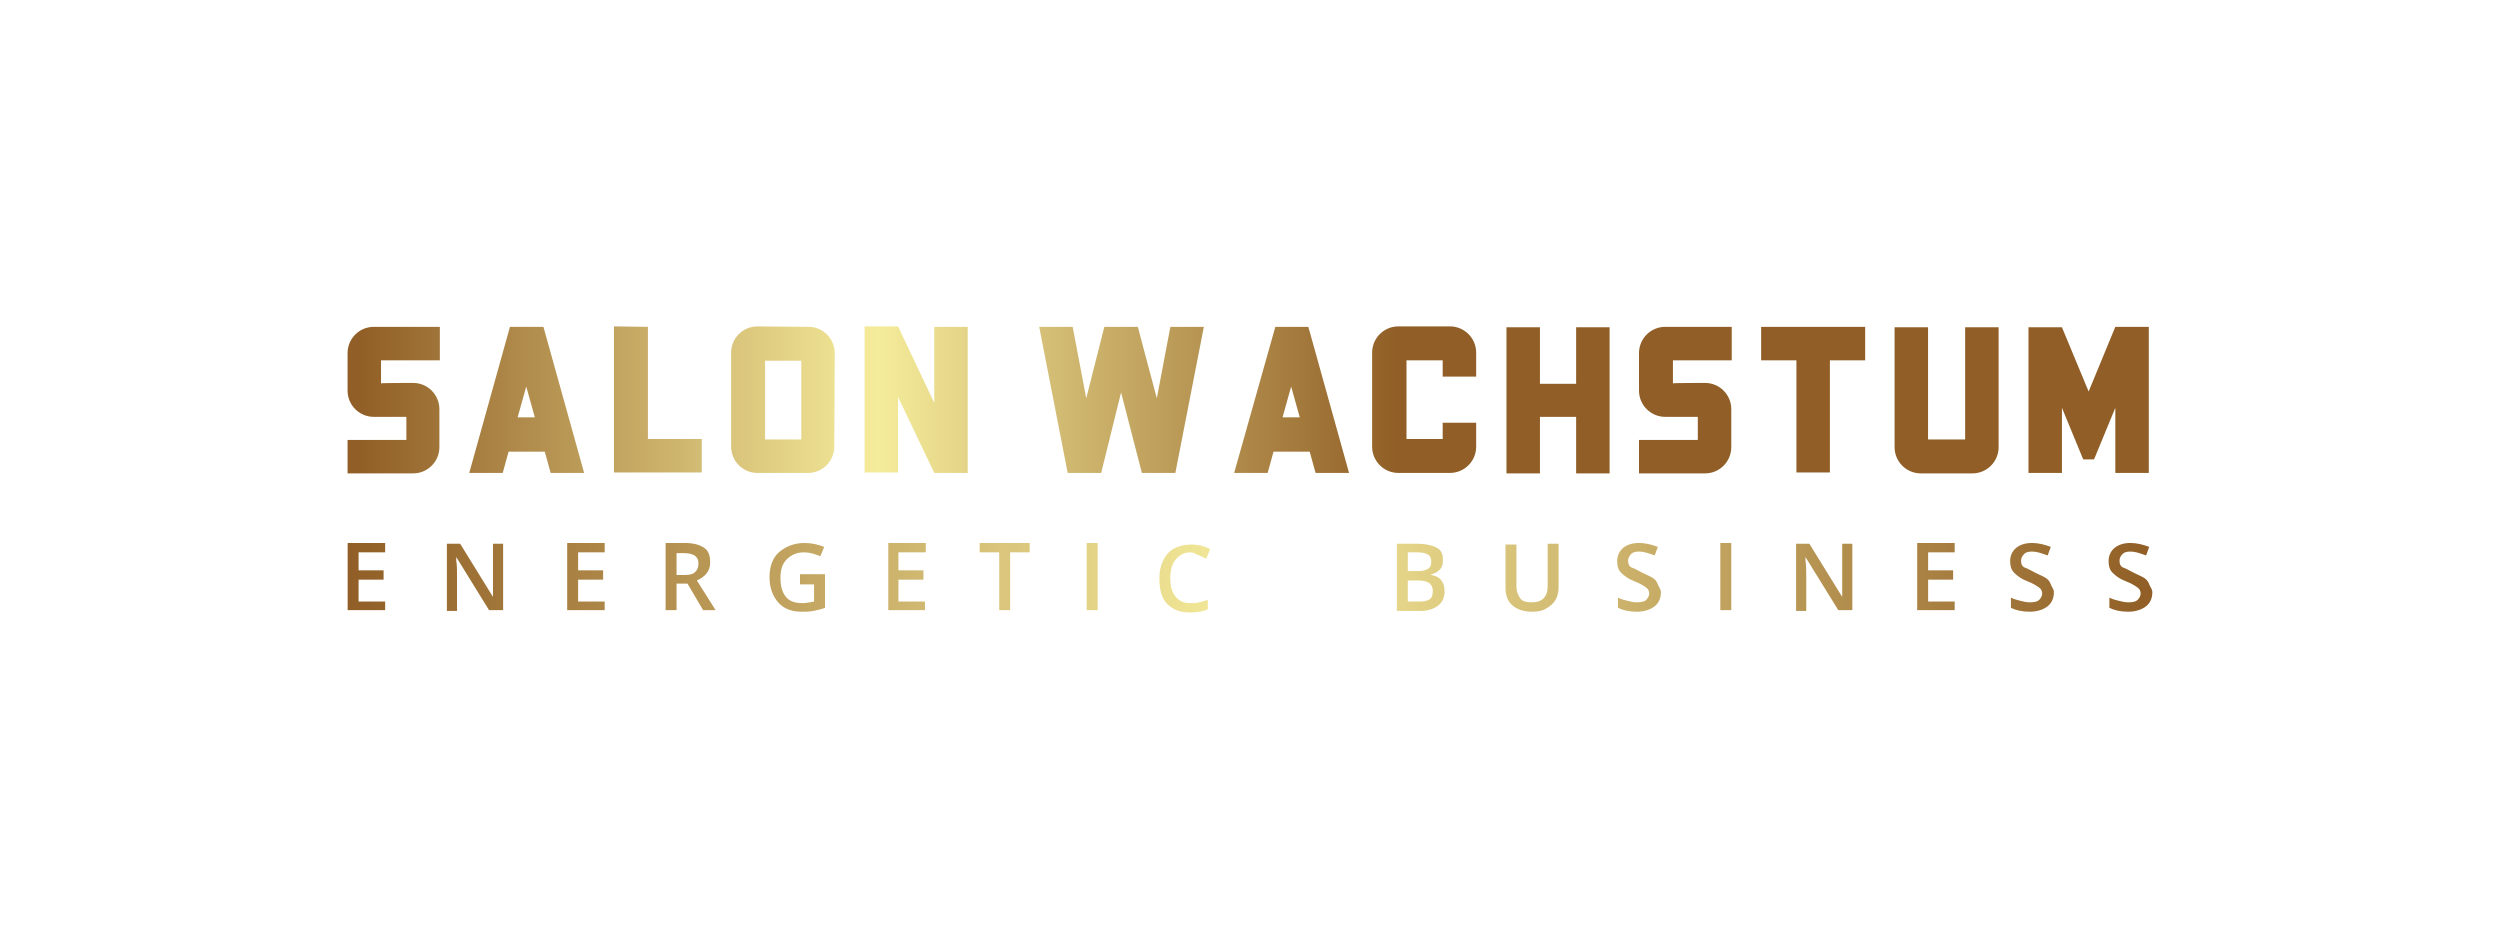 <?xml version="1.0" encoding="UTF-8"?>
<svg xmlns="http://www.w3.org/2000/svg" xmlns:xlink="http://www.w3.org/1999/xlink" version="1.1" id="Ebene_1" x="0px" y="0px" viewBox="0 0 320 120" style="enable-background:new 0 0 320 120;" xml:space="preserve">
<style type="text/css">
	.st0{fill:url(#SVGID_1_);}
	.st1{fill:url(#SVGID_00000003800454495747512450000001072625964239006356_);}
</style>
<g id="SvgjsG10094" transform="matrix(0.579,0,0,0.579,54.331,128.048)">
	
		<linearGradient id="SVGID_1_" gradientUnits="userSpaceOnUse" x1="-3074.245" y1="1235.257" x2="-3070.732" y2="1235.257" gradientTransform="matrix(65.676 0 0 -5.327 201887.656 6447.673)">
		<stop offset="0" style="stop-color:#905E26"></stop>
		<stop offset="0.5" style="stop-color:#F5EC9B"></stop>
		<stop offset="1" style="stop-color:#905E26"></stop>
	</linearGradient>
	<path class="st0" d="M-2.5-136.5c3.2,0,5.8,2.6,5.8,5.8v8.4c0,3.2-2.6,5.8-5.8,5.8H-17v-7.4h13v-5.1h-7.2c-3.2,0-5.8-2.6-5.8-5.8   v-8.3c0-3.2,2.6-5.8,5.8-5.8H3.4v7.4h-13v5.1C-9.6-136.5-2.5-136.5-2.5-136.5z M26.3-148.9l9,32.3h-7.4l-1.3-4.7h-8l-1.3,4.7H9.9   l9-32.3H26.3z M20.6-128.9h3.8l-1.9-6.8L20.6-128.9z M49.4-148.9v24.8h11.9v7.4H41.9l0,0V-149L49.4-148.9L49.4-148.9z M84.9-148.9   c3.2,0,5.8,2.6,5.8,5.8l-0.1,20.7c0,3.2-2.6,5.8-5.8,5.8H73.6c-3.2,0-5.8-2.6-5.8-5.8v-20.8c0-3.2,2.6-5.8,5.8-5.8L84.9-148.9   L84.9-148.9L84.9-148.9z M83.3-124v-17.4h-8v17.4H83.3z M112.7-148.9h7.4v32.3h-7.4l-8-16.8v16.7h-7.4V-149h7.4l8,16.9V-148.9z    M161.9-133.1l3-15.8h7.4l-6.3,32.3h-7.4l-4.6-17.8l-4.4,17.8h-7.4l-6.3-32.3h7.4l3,15.8l4-15.8h7.4L161.9-133.1z M195.4-148.9   l9,32.3H197l-1.3-4.7h-8l-1.3,4.7H179l9.1-32.3H195.4L195.4-148.9z M189.7-128.9h3.8l-1.9-6.8L189.7-128.9z M225.1-127.7h7.4v5.3   c0,3.2-2.6,5.8-5.8,5.8h-11.4c-3.2,0-5.8-2.6-5.8-5.8v-20.8c0-3.2,2.6-5.8,5.8-5.8h11.4c3.2,0,5.8,2.6,5.8,5.8v5.3h-7.4v-3.6h-8   v17.4h8C225.1-124,225.1-127.7,225.1-127.7z M254.6-136.5v-12.3h7.4v32.3h-7.4v-12.5h-8v12.5h-7.4v-32.3h7.4v12.5h8V-136.5z    M283.1-136.5c3.2,0,5.8,2.6,5.8,5.8v8.4c0,3.2-2.6,5.8-5.8,5.8h-14.6v-7.4h13v-5.1h-7.2c-3.2,0-5.8-2.6-5.8-5.8v-8.3   c0-3.2,2.6-5.8,5.8-5.8H289v7.4h-13v5.1C276-136.5,283.1-136.5,283.1-136.5z M295.6-148.9h22.9v7.4h-7.8v24.8h-7.4v-24.8h-7.8v-7.4   H295.6z M340.6-124v-24.8h7.4v26.5c0,3.2-2.6,5.8-5.8,5.8h-11.4c-3.2,0-5.8-2.6-5.8-5.8v-26.5h7.4v24.8H340.6z M373.8-148.9h7.4   v32.3h-7.4V-131l-4.7,11.4h-2.4L362-131v14.4h-7.4v-32.2h7.4l5.9,14.2L373.8-148.9z"></path>
</g>
<linearGradient id="SVGID_00000029029971358524141060000017760745521921473963_" gradientUnits="userSpaceOnUse" x1="44.456" y1="73.857" x2="275.544" y2="73.857">
	<stop offset="0" style="stop-color:#905E26"></stop>
	<stop offset="0.5" style="stop-color:#F5EC9B"></stop>
	<stop offset="1" style="stop-color:#905E26"></stop>
</linearGradient>
<path style="fill:url(#SVGID_00000029029971358524141060000017760745521921473963_);" d="M49.3,78.1h-4.8v-8.6h4.8v1.2h-3.4v2.3h3.2  v1.2h-3.2V77h3.4V78.1z M64.3,78.1h-1.7l-4.2-6.8h0l0,0.4c0.1,0.7,0.1,1.4,0.1,2v4.5h-1.3v-8.6h1.7l4.2,6.8h0c0-0.1,0-0.4,0-1  s0-1,0-1.3v-4.5h1.3V78.1z M77.4,78.1h-4.8v-8.6h4.8v1.2H74v2.3h3.2v1.2H74V77h3.4V78.1z M86.6,74.7v3.4h-1.4v-8.6h2.4  c1.1,0,1.9,0.2,2.5,0.6s0.8,1,0.8,1.9c0,1.1-0.6,1.8-1.7,2.3l2.4,3.8h-1.6L88,74.7H86.6z M86.6,73.6h1c0.7,0,1.1-0.1,1.4-0.4  s0.4-0.6,0.4-1.1c0-0.5-0.2-0.8-0.5-1s-0.8-0.3-1.4-0.3h-0.9V73.6z M102.4,73.5h3.2v4.3c-0.5,0.2-1,0.3-1.5,0.4s-1,0.1-1.5,0.1  c-1.3,0-2.3-0.4-3-1.2s-1.1-1.9-1.1-3.2c0-1.4,0.4-2.5,1.2-3.2s1.9-1.2,3.3-1.2c0.9,0,1.7,0.2,2.5,0.5l-0.5,1.2  c-0.7-0.3-1.4-0.5-2.1-0.5c-0.9,0-1.6,0.3-2.2,0.9s-0.8,1.4-0.8,2.4c0,1,0.2,1.8,0.7,2.4s1.2,0.8,2.1,0.8c0.5,0,0.9-0.1,1.5-0.2  v-2.2h-1.8V73.5z M118.5,78.1h-4.8v-8.6h4.8v1.2H115v2.3h3.2v1.2H115V77h3.4V78.1z M129.3,78.1h-1.4v-7.4h-2.5v-1.2h6.4v1.2h-2.5  V78.1z M139.1,78.1v-8.6h1.4v8.6H139.1z M152.4,70.7c-0.8,0-1.4,0.3-1.9,0.9s-0.7,1.4-0.7,2.4c0,1.1,0.2,1.8,0.7,2.4  s1.1,0.8,1.9,0.8c0.4,0,0.7,0,1.1-0.1s0.7-0.2,1.1-0.3v1.2c-0.7,0.3-1.4,0.4-2.3,0.4c-1.3,0-2.2-0.4-2.9-1.1s-1-1.8-1-3.3  c0-0.9,0.2-1.7,0.5-2.3s0.8-1.2,1.4-1.5s1.3-0.5,2.2-0.5c0.9,0,1.7,0.2,2.4,0.6l-0.5,1.2c-0.3-0.1-0.6-0.3-0.9-0.4  S152.8,70.7,152.4,70.7z M178.8,69.6h2.5c1.2,0,2,0.2,2.6,0.5s0.8,0.9,0.8,1.6c0,0.5-0.1,0.9-0.4,1.2s-0.6,0.5-1.1,0.6v0.1  c0.6,0.1,1,0.3,1.3,0.7s0.4,0.8,0.4,1.4c0,0.8-0.3,1.4-0.8,1.8s-1.3,0.7-2.2,0.7h-3.1V69.6z M180.2,73.1h1.3c0.6,0,1-0.1,1.3-0.3  s0.4-0.5,0.4-0.9c0-0.4-0.1-0.7-0.4-0.9s-0.8-0.3-1.4-0.3h-1.2V73.1z M180.2,74.3V77h1.5c0.6,0,1-0.1,1.3-0.3s0.4-0.6,0.4-1.1  c0-0.4-0.2-0.8-0.5-1s-0.8-0.3-1.4-0.3H180.2z M199.5,69.6v5.5c0,0.6-0.1,1.2-0.4,1.7s-0.7,0.8-1.2,1.1s-1.1,0.4-1.8,0.4  c-1.1,0-1.9-0.3-2.5-0.8s-0.9-1.3-0.9-2.3v-5.5h1.4V75c0,0.7,0.2,1.2,0.5,1.6s0.8,0.5,1.5,0.5c1.3,0,2-0.7,2-2.1v-5.4H199.5z   M212.6,75.8c0,0.8-0.3,1.4-0.8,1.8s-1.3,0.7-2.3,0.7s-1.8-0.2-2.4-0.5v-1.3c0.4,0.2,0.8,0.3,1.2,0.4s0.8,0.2,1.2,0.2  c0.6,0,1-0.1,1.2-0.3s0.4-0.5,0.4-0.8c0-0.3-0.1-0.6-0.4-0.8s-0.7-0.5-1.5-0.8c-0.8-0.3-1.3-0.7-1.7-1.1s-0.5-0.9-0.5-1.5  c0-0.7,0.3-1.3,0.8-1.7s1.2-0.6,2-0.6c0.8,0,1.6,0.2,2.4,0.5l-0.4,1.1c-0.8-0.3-1.4-0.5-2-0.5c-0.5,0-0.8,0.1-1,0.3  s-0.4,0.5-0.4,0.8c0,0.2,0,0.4,0.1,0.6s0.2,0.3,0.5,0.4s0.6,0.3,1.2,0.6c0.6,0.3,1.1,0.5,1.4,0.7s0.5,0.5,0.6,0.8  S212.6,75.4,212.6,75.8z M220.2,78.1v-8.6h1.4v8.6H220.2z M237,78.1h-1.7l-4.2-6.8h0l0,0.4c0.1,0.7,0.1,1.4,0.1,2v4.5h-1.3v-8.6h1.7  l4.2,6.8h0c0-0.1,0-0.4,0-1s0-1,0-1.3v-4.5h1.3V78.1z M250.2,78.1h-4.8v-8.6h4.8v1.2h-3.4v2.3h3.2v1.2h-3.2V77h3.4V78.1z   M262.9,75.8c0,0.8-0.3,1.4-0.8,1.8s-1.3,0.7-2.3,0.7s-1.8-0.2-2.4-0.5v-1.3c0.4,0.2,0.8,0.3,1.2,0.4s0.8,0.2,1.2,0.2  c0.6,0,1-0.1,1.2-0.3s0.4-0.5,0.4-0.8c0-0.3-0.1-0.6-0.4-0.8s-0.7-0.5-1.5-0.8c-0.8-0.3-1.3-0.7-1.7-1.1s-0.5-0.9-0.5-1.5  c0-0.7,0.3-1.3,0.8-1.7s1.2-0.6,2-0.6c0.8,0,1.6,0.2,2.4,0.5l-0.4,1.1c-0.8-0.3-1.4-0.5-2-0.5c-0.5,0-0.8,0.1-1,0.3  s-0.4,0.5-0.4,0.8c0,0.2,0,0.4,0.1,0.6s0.2,0.3,0.5,0.4s0.6,0.3,1.2,0.6c0.6,0.3,1.1,0.5,1.4,0.7s0.5,0.5,0.6,0.8  S262.9,75.4,262.9,75.8z M275.5,75.8c0,0.8-0.3,1.4-0.8,1.8s-1.3,0.7-2.3,0.7s-1.8-0.2-2.4-0.5v-1.3c0.4,0.2,0.8,0.3,1.2,0.4  s0.8,0.2,1.2,0.2c0.6,0,1-0.1,1.2-0.3s0.4-0.5,0.4-0.8c0-0.3-0.1-0.6-0.4-0.8s-0.7-0.5-1.5-0.8c-0.8-0.3-1.3-0.7-1.7-1.1  s-0.5-0.9-0.5-1.5c0-0.7,0.3-1.3,0.8-1.7s1.2-0.6,2-0.6c0.8,0,1.6,0.2,2.4,0.5l-0.4,1.1c-0.8-0.3-1.4-0.5-2-0.5  c-0.5,0-0.8,0.1-1,0.3s-0.4,0.5-0.4,0.8c0,0.2,0,0.4,0.1,0.6s0.2,0.3,0.5,0.4s0.6,0.3,1.2,0.6c0.6,0.3,1.1,0.5,1.4,0.7  s0.5,0.5,0.6,0.8S275.5,75.4,275.5,75.8z"></path>
</svg>

